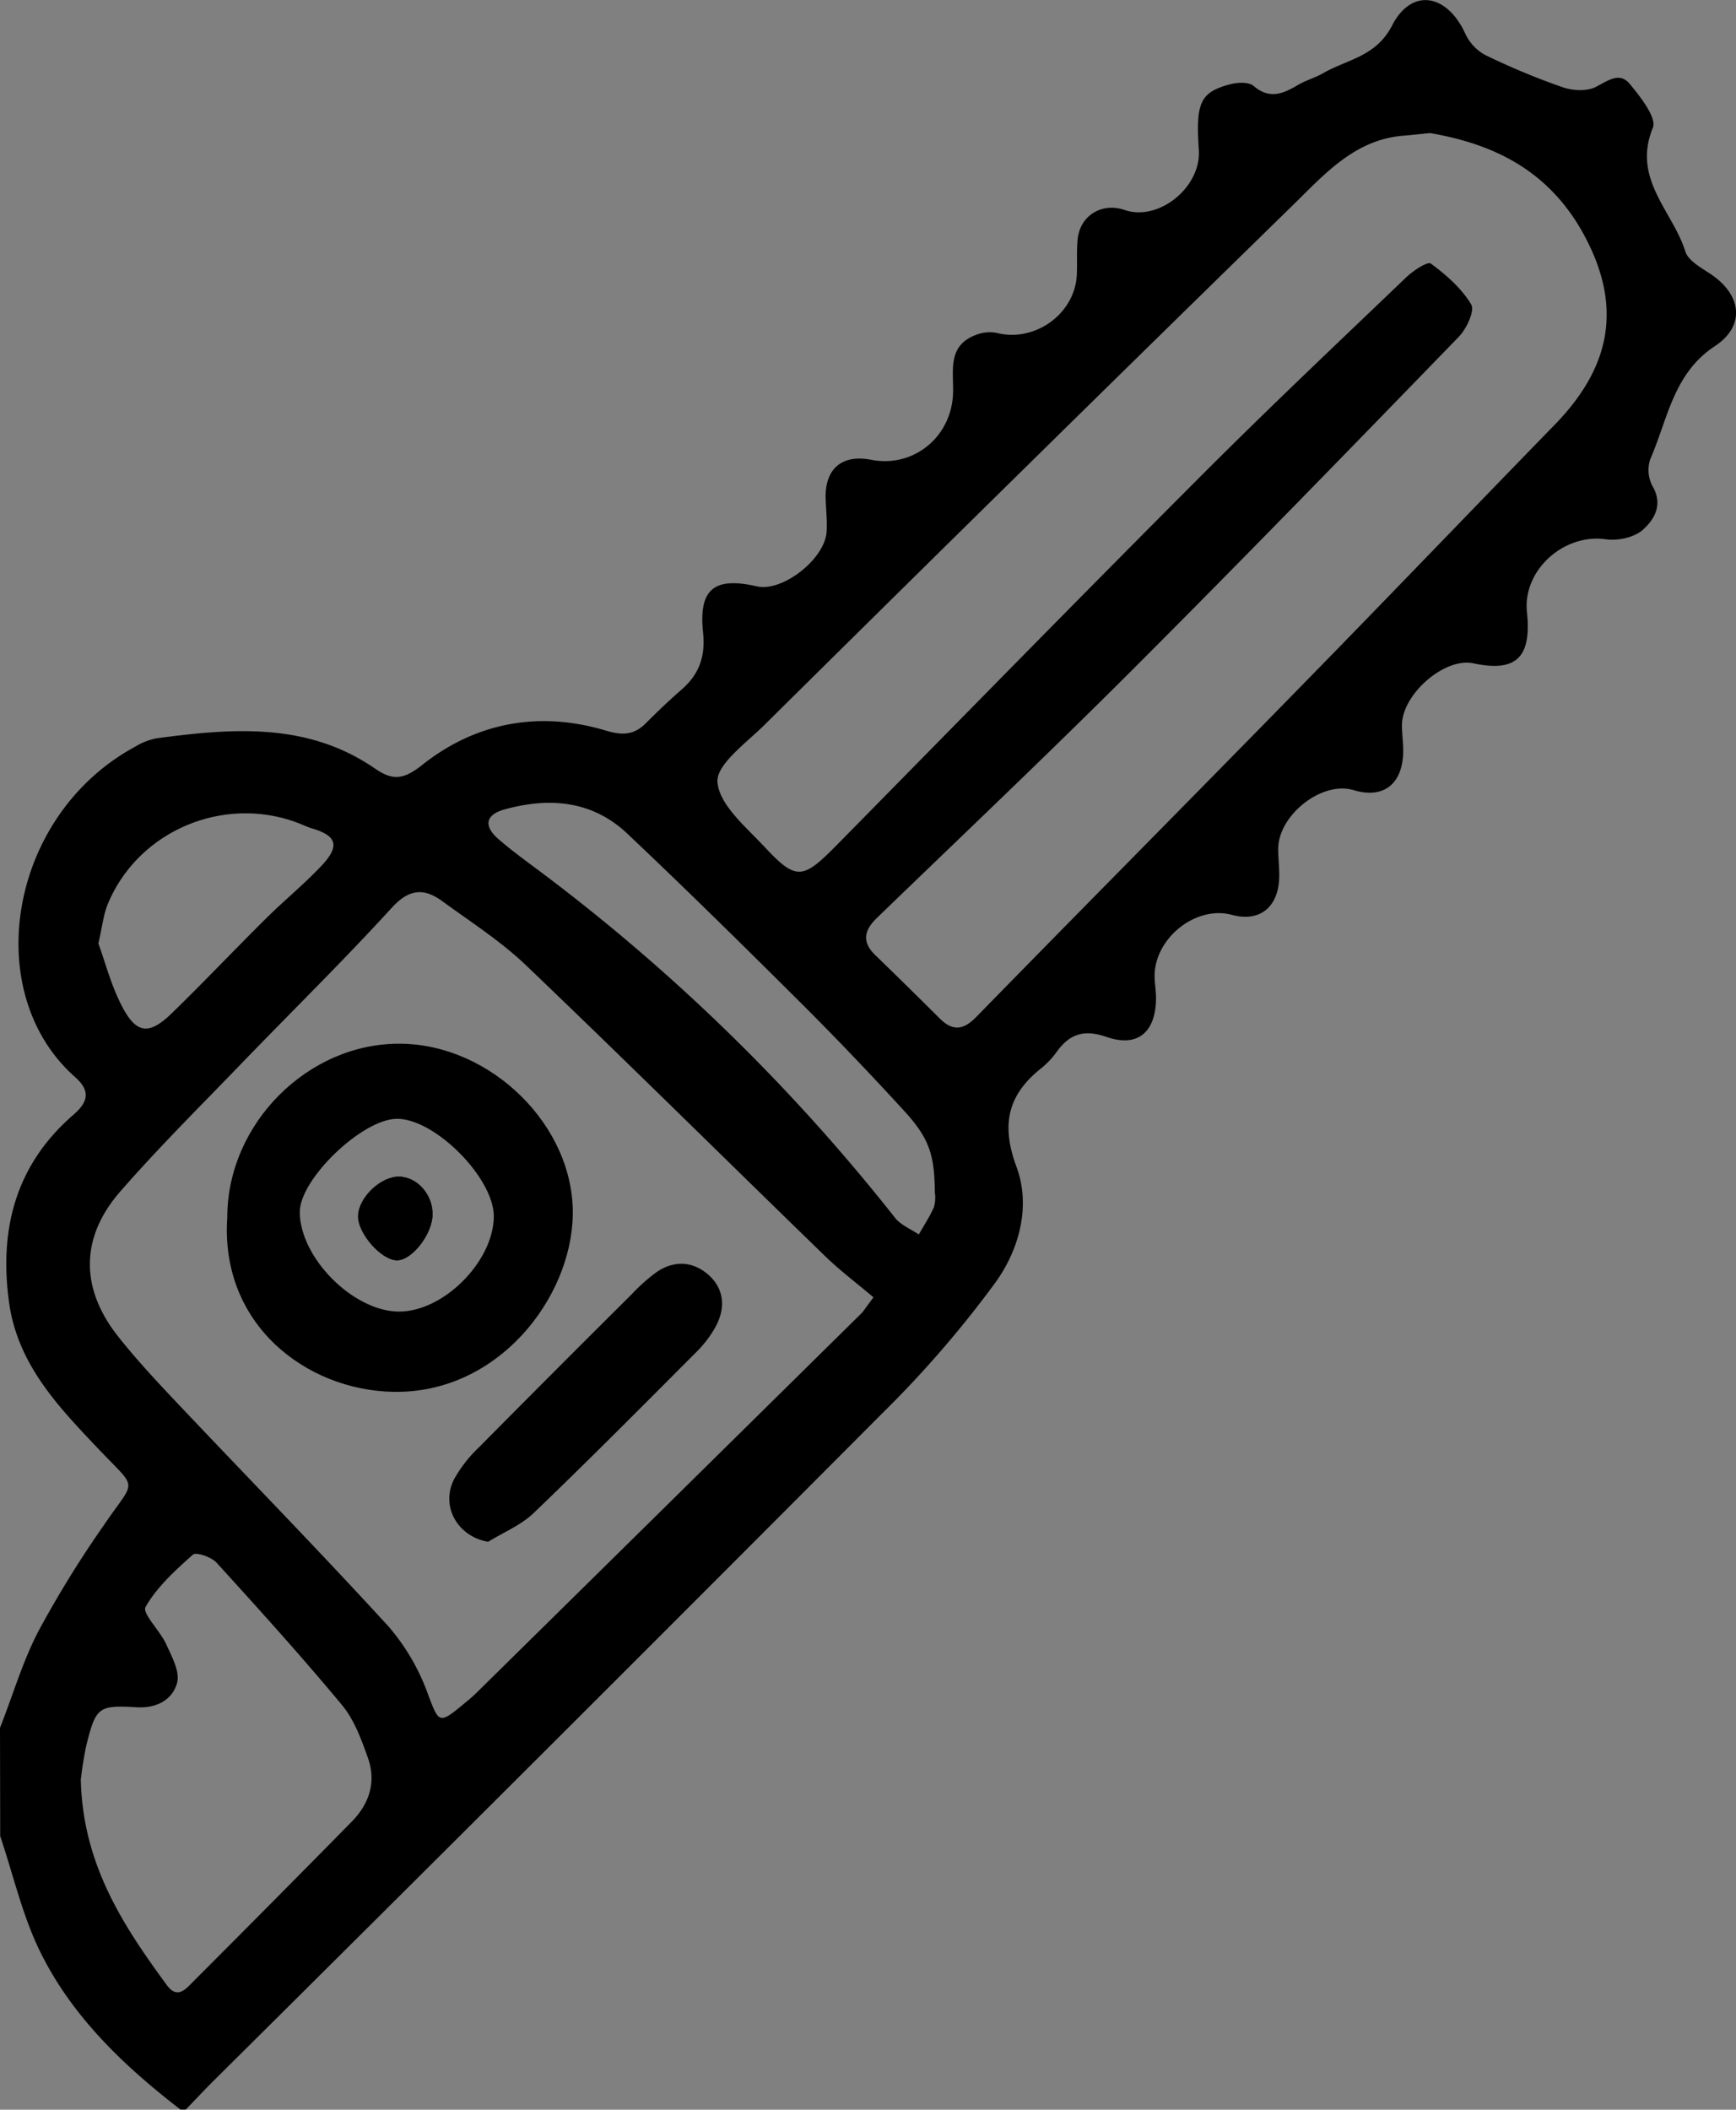 <svg id="Calque_1" data-name="Calque 1" xmlns="http://www.w3.org/2000/svg" viewBox="0 0 407.34 494.93"><rect x="0" y="0" width="407.34" height="494.93" fill="#808080" stroke="none"/><title>cat-abattage-arbres-et-haies</title><g id="SZlLek.tif"><path d="M52.33,413.87c3-7.57,5.27-15.47,9-22.64a252,252,0,0,1,15.33-24.84c7.54-11.19,8.26-7.94-1.21-17.92s-19-19.87-21-34.44c-2.37-17.27,1.64-32.34,15.13-44,3.59-3.12,3.91-5.68.38-8.81-22.47-19.87-15.56-61.45,14-77.47a15.31,15.31,0,0,1,5-2c17.74-2.37,35.42-3.88,51.31,7.05,4.14,2.84,6.62,2.76,11.17-.85,12.62-10,27.51-12.71,43.14-8,3.82,1.14,6.54,1,9.28-1.74s5.47-5.36,8.36-7.87c4.15-3.59,5.66-7.8,5.08-13.39-1.07-10.26,2.59-13.16,12.66-10.86,5.95,1.35,15.92-6.38,16.33-12.83.17-2.61-.16-5.24-.23-7.86-.18-6.93,3.89-10.36,10.71-9,10,1.93,18.93-5.45,19.19-15.77.13-5.09-1.34-10.91,5.18-13.46a8.85,8.85,0,0,1,5.11-.53C295.14,88.88,304.54,82.2,305,73c.14-2.82-.1-5.67.21-8.46.61-5.51,5.72-8.56,11-6.75,8,2.76,18-5.35,17.42-14.08-.76-11,.29-13.5,7.18-15.37,1.78-.49,4.5-.65,5.68.36,3.79,3.23,6.93,1.8,10.4-.24,1.88-1.11,4.06-1.69,5.94-2.78,5.65-3.25,12.38-3.84,16.15-11.18,4.57-8.88,12.82-7.42,17.1,1.78a11,11,0,0,0,4.64,5.1A165.89,165.89,0,0,0,419,29c2.37.81,5.68,1,7.78-.08,2.85-1.45,5.55-3.63,8-.66s6.35,7.93,5.38,10.26c-4.94,12,4.69,19.56,7.62,29,.7,2.25,3.88,3.89,6.17,5.46,7.05,4.84,7.92,12,.8,16.73-9.82,6.44-11.1,17.2-15.2,26.55a8.08,8.08,0,0,0,.56,6.37c2.52,4.38.33,7.86-2.32,10.21-2,1.78-5.84,2.61-8.63,2.21-9.85-1.43-19.58,7.22-18.54,17.09,1.12,10.64-2.55,14.16-12.6,12-6.71-1.42-16.71,7.23-16.73,14.51,0,2.41.42,4.85.25,7.24-.5,7-5,10-11.62,8-7.35-2.23-17.66,5.82-17.67,13.83,0,2.62.42,5.26.16,7.84-.63,6.3-5,9.23-11,7.6-8.64-2.35-18.56,5.78-18.15,14.9.07,1.61.34,3.21.32,4.82-.1,7.84-4.32,11.44-11.63,8.91-5.33-1.85-8.76-.66-11.79,3.67a20,20,0,0,1-3.79,3.9c-7.7,6.25-9.11,13.24-5.53,22.9,3.43,9.23.62,19.39-4.87,27.05a253.23,253.23,0,0,1-26.74,30.9q-78.12,78.42-156.69,156.38c-2.25,2.24-4.41,4.56-6.62,6.84H94.68C81.52,493.28,69.48,481.85,62,466.89c-4.35-8.63-6.49-18.36-9.62-27.59ZM387.88,39.75c-2.82.28-4.42.47-6,.59-11.55.81-18.69,9-26.09,16.23q-62.31,60.88-124.22,122.16c-4.22,4.16-11.26,9.23-10.89,13.33.49,5.37,6.71,10.5,11.06,15.16,7.4,7.93,8.94,7.67,16.87-.38,28.3-28.74,56.49-57.59,85-86.13,15.94-16,32.36-31.5,48.67-47.11,1.62-1.55,5-3.8,5.79-3.24,3.61,2.67,7.21,5.82,9.47,9.6.88,1.48-1.1,5.72-2.92,7.59-25.41,26.19-50.83,52.37-76.63,78.17-19.68,19.67-39.88,38.81-59.88,58.14-3,2.89-3.63,5.61-.41,8.73q7.59,7.35,15.08,14.82c3,3,5.48,2.91,8.62-.3,25.78-26.39,51.78-52.58,77.59-79,19.46-19.88,38.73-40,58.12-59.91,12.75-13.11,16.72-27.61,6.09-46C414.81,47.87,402,42.18,387.88,39.75ZM257.29,312.88c-3.94-3.33-7.84-6.25-11.3-9.61-23.43-22.74-46.63-45.72-70.23-68.28-5.94-5.67-13-10.19-19.66-15.05-4.3-3.13-7.76-2.92-11.86,1.57-11.55,12.64-23.81,24.64-35.72,37-9.38,9.72-19,19.27-27.86,29.42C71.14,298.76,71.1,310.7,80,322c4.24,5.37,8.93,10.4,13.63,15.38,16.62,17.58,33.54,34.88,49.87,52.72a50.15,50.15,0,0,1,9.29,16c2.49,6.53,2.52,7,8.1,2.38,1.08-.9,2.19-1.78,3.19-2.77q45.27-44.58,90.49-89.19C255.1,315.92,255.51,315.22,257.29,312.88Zm-186,112.9c.37,20,9.89,34.41,20.19,48.46,2.56,3.5,4.61.71,6.34-1q18.58-18.58,37-37.31c4.14-4.2,5.85-9.33,3.84-15-1.52-4.29-3.19-8.87-6-12.3-9.51-11.45-19.5-22.5-29.53-33.51-1.2-1.32-4.78-2.54-5.53-1.88-4.14,3.69-8.44,7.58-11.12,12.29-.84,1.48,3.43,5.59,4.85,8.73,1.31,2.89,3.27,6.46,2.55,9.07-1.07,3.92-4.72,6-9.47,5.72-9-.54-9.57,0-11.79,8.8A77.52,77.52,0,0,0,71.33,425.78Zm200.4-137.22c-.07-9.16-1.26-12.95-7.33-19.56-7.89-8.6-15.95-17.06-24.22-25.29-13.41-13.35-26.89-26.64-40.64-39.63-8.23-7.77-18.32-8.57-28.81-5.65-4.41,1.22-4.94,3.85-1.48,6.88,2.57,2.25,5.32,4.3,8.06,6.33a449.23,449.23,0,0,1,85.09,82.6c1.35,1.7,3.69,2.62,5.56,3.9,1.21-2.13,2.56-4.19,3.55-6.41A8.62,8.62,0,0,0,271.73,288.56ZM75.41,229.86c1.62,4.41,3,9.89,5.57,14.78,3.36,6.47,6.36,6.75,11.68,1.58,7.5-7.29,14.69-14.9,22.13-22.26,4.28-4.25,9-8.07,13.11-12.47,4.24-4.56,3.4-6.94-2.39-8.62a20.18,20.18,0,0,1-2.23-.87c-17.6-7.33-38.26,1-45.6,18.48C76.61,223,76.34,225.89,75.41,229.86Z" transform="translate(-52.33 -8.53)"/><path d="M105.66,294.11c0-22,19-41,40.75-40.73,21.22.25,40.69,19.31,40.32,40.18-.34,19.54-17.59,42-42.21,41.49C124.09,334.62,103.93,319.19,105.66,294.11Zm40.19,22.11c10.48.1,22.29-11.71,22.35-22.34,0-9.05-13.94-23.05-22.84-22.88-8.19.17-22.74,14.22-22.69,21.91C122.74,303.62,135.17,316.12,145.85,316.22Z" transform="translate(-52.33 -8.53)"/><path d="M166.87,370.23c-7.21-1.25-11.19-8.34-8-14.67a31.46,31.46,0,0,1,5.9-7.55c11.88-12,23.86-24,35.84-35.91a41.08,41.08,0,0,1,5.86-5.19c4.18-2.82,8.61-2.47,12.24.83s3.86,7.83,1.48,12.13a26.31,26.31,0,0,1-4.37,5.75c-12.66,12.69-25.29,25.42-38.22,37.82C174.62,366.32,170.48,368,166.87,370.23Z" transform="translate(-52.33 -8.53)"/><path d="M153.87,293.57c.08-4.67-3.63-9-7.83-9.05s-9.52,4.81-9.74,9.15c-.21,4.12,5.52,10.66,9.26,10.58C149.07,304.17,153.78,298.12,153.87,293.57Z" transform="translate(-52.33 -8.53)" style="fill:#fff"/><path d="M153.87,293.57c-.09,4.55-4.8,10.6-8.31,10.68-3.74.08-9.47-6.46-9.26-10.58.22-4.34,5.44-9.25,9.74-9.15S154,288.9,153.87,293.57Z" transform="translate(-52.33 -8.53)"/></g></svg>